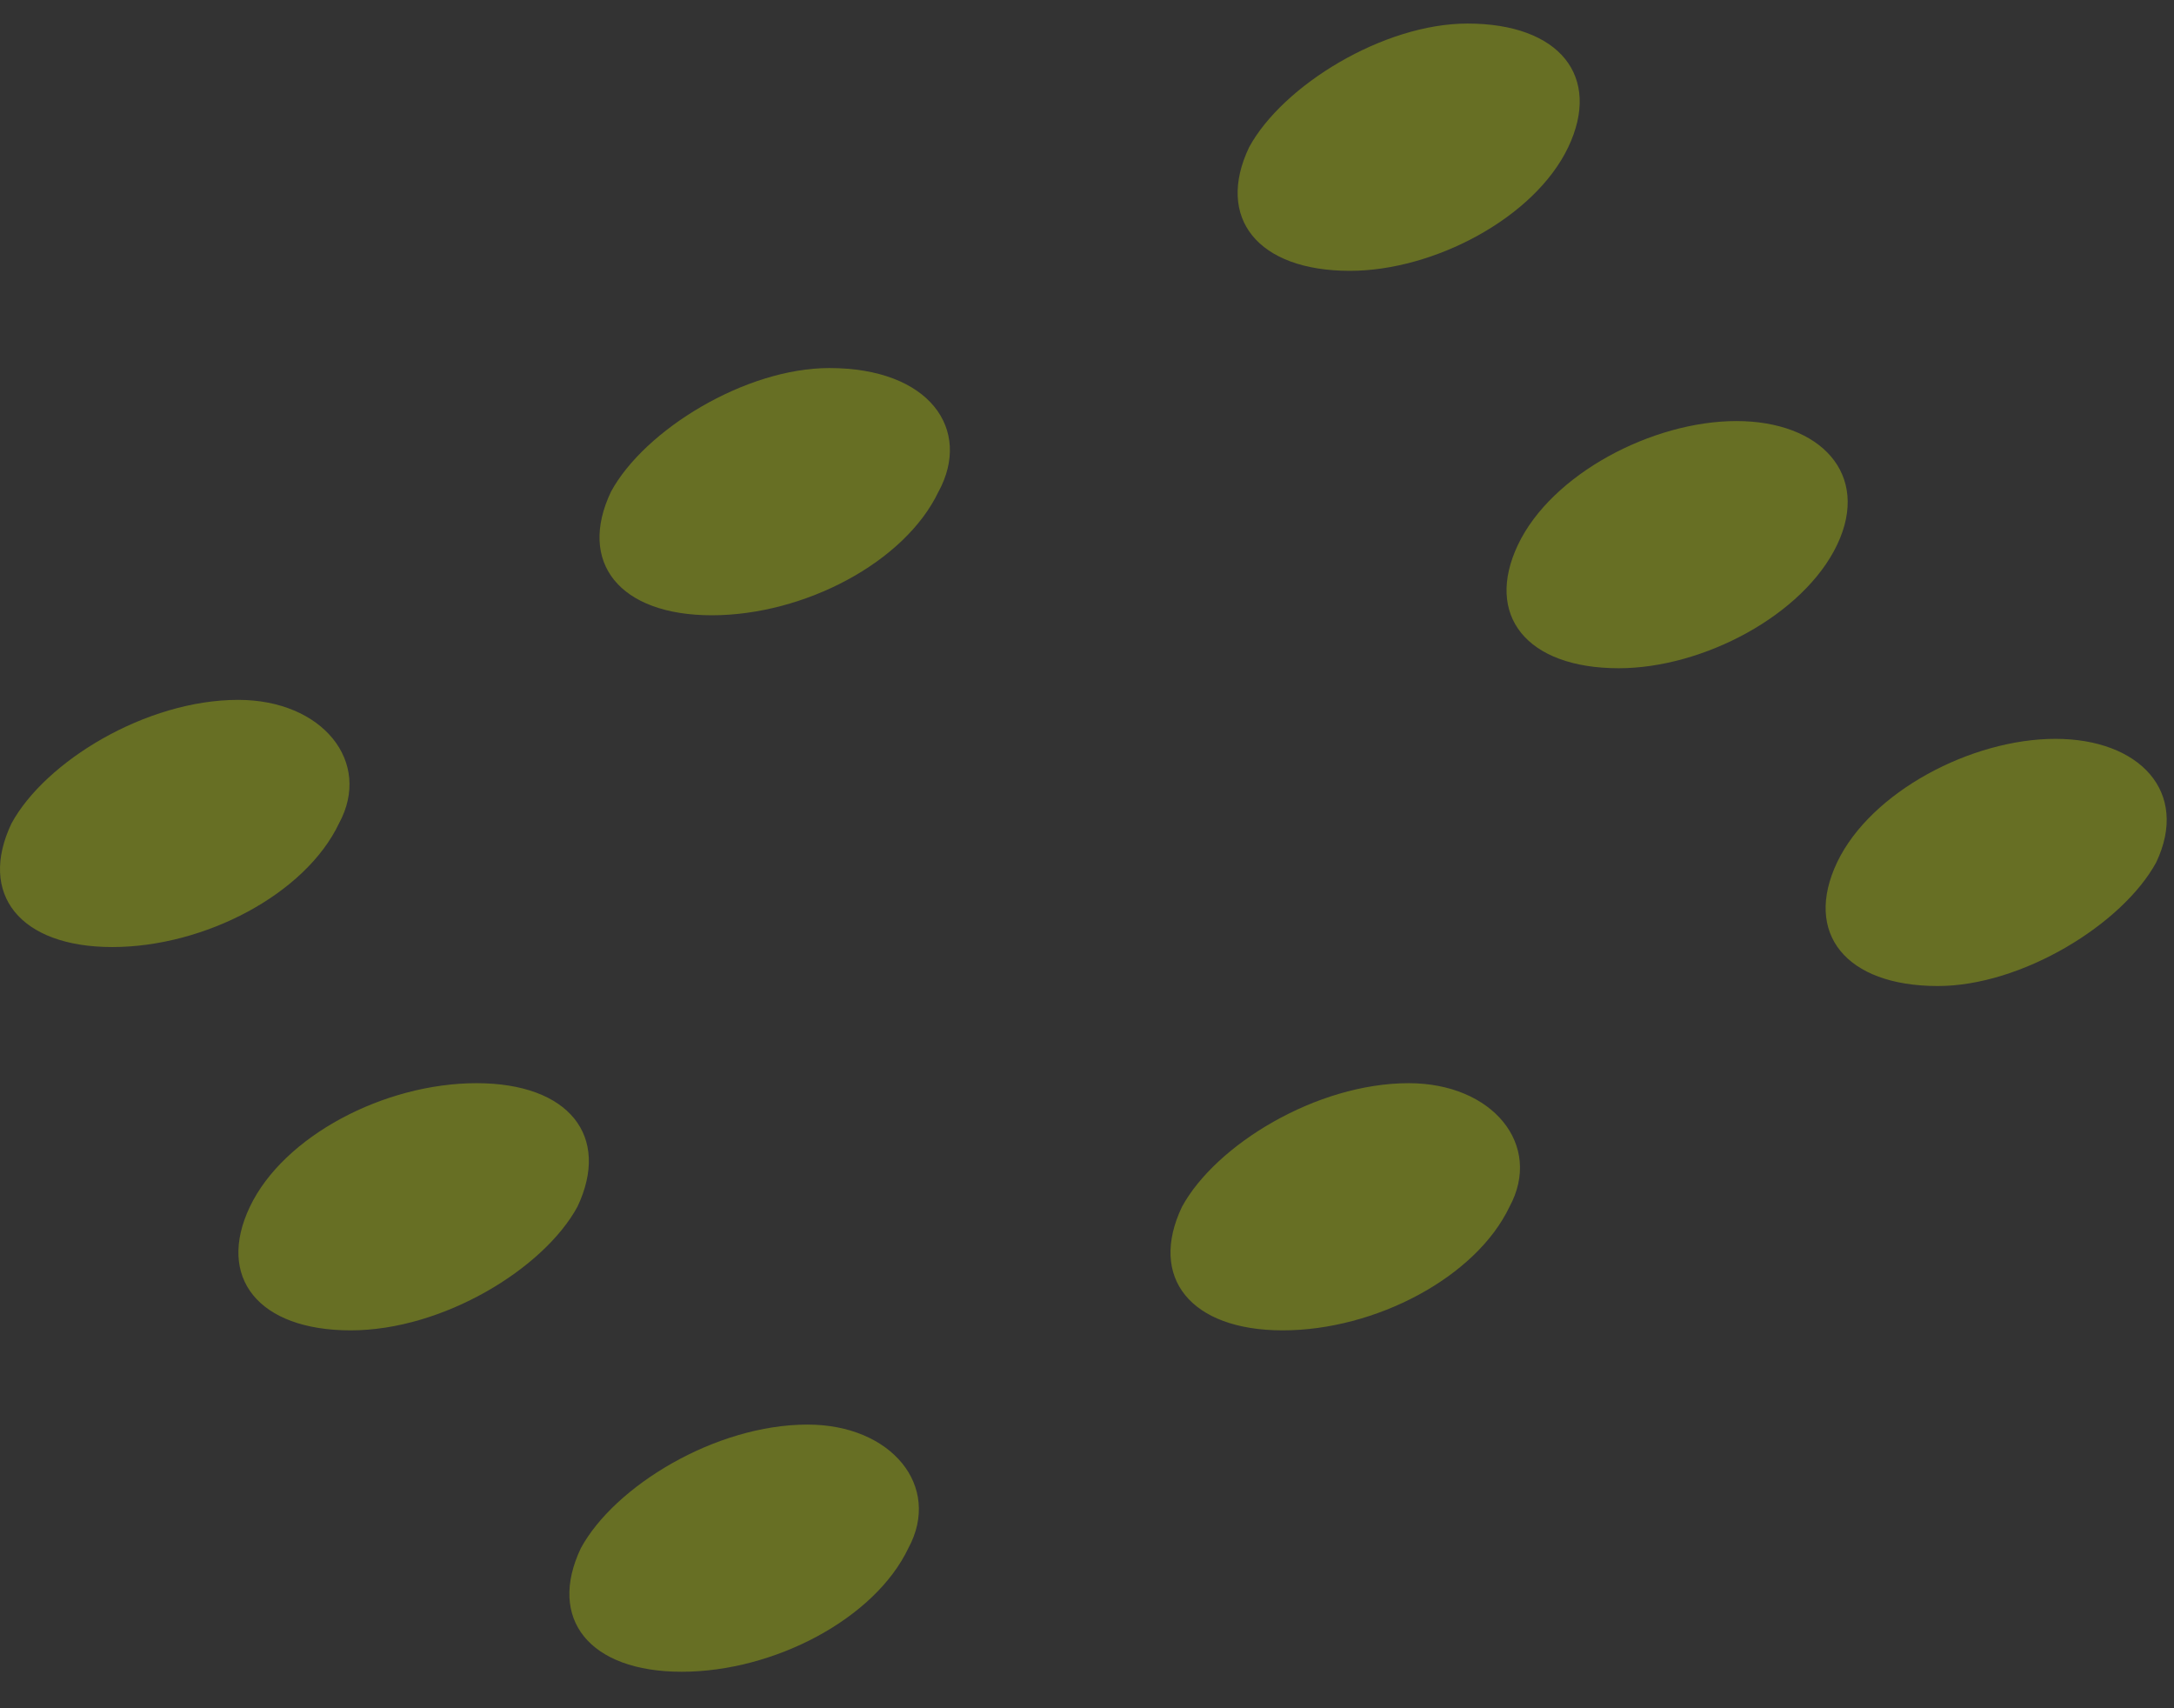 <svg width="42" height="33" fill="none" xmlns="http://www.w3.org/2000/svg"><rect width="100%" height="100%" fill="#333333" stroke="none"/><path opacity=".3" fill-rule="evenodd" clip-rule="evenodd" d="M18.131 9.498c-.649 1.365-2.596 2.388-4.38 2.388-1.785 0-2.596-1.023-1.947-2.388.649-1.194 2.596-2.388 4.218-2.388 1.947 0 2.758 1.194 2.11 2.388zM30.297 2.844c-.65 1.364-2.596 2.388-4.218 2.388-1.785 0-2.596-1.024-1.947-2.388.65-1.194 2.596-2.389 4.218-2.389 1.785 0 2.596 1.025 1.947 2.389zM41.656 16.66c-.65 1.194-2.596 2.388-4.218 2.388-1.784 0-2.595-1.023-1.947-2.388.65-1.364 2.596-2.387 4.218-2.387 1.622 0 2.596 1.023 1.947 2.387zM11.155 23.313c-.65 1.194-2.596 2.387-4.38 2.387-1.785 0-2.596-1.023-1.948-2.387.65-1.365 2.596-2.388 4.38-2.388 1.785 0 2.596 1.023 1.948 2.388zM35.493 10.522c-.65 1.364-2.596 2.387-4.219 2.387-1.784 0-2.596-1.023-1.947-2.387.65-1.365 2.596-2.388 4.22-2.388 1.621 0 2.595 1.023 1.946 2.388zM29.162 23.313c-.649 1.364-2.595 2.387-4.38 2.387-1.785 0-2.596-1.023-1.947-2.387.65-1.194 2.596-2.388 4.38-2.388 1.623 0 2.596 1.194 1.947 2.388zM17.549 29.907c-.649 1.365-2.596 2.388-4.38 2.388-1.785 0-2.596-1.023-1.947-2.388.649-1.194 2.596-2.387 4.38-2.387 1.622 0 2.596 1.193 1.947 2.387zM6.549 15.907c-.649 1.365-2.596 2.388-4.38 2.388-1.785 0-2.596-1.023-1.947-2.388.649-1.194 2.596-2.387 4.38-2.387 1.622 0 2.596 1.193 1.947 2.387z" fill="#E1FA00"/></svg>